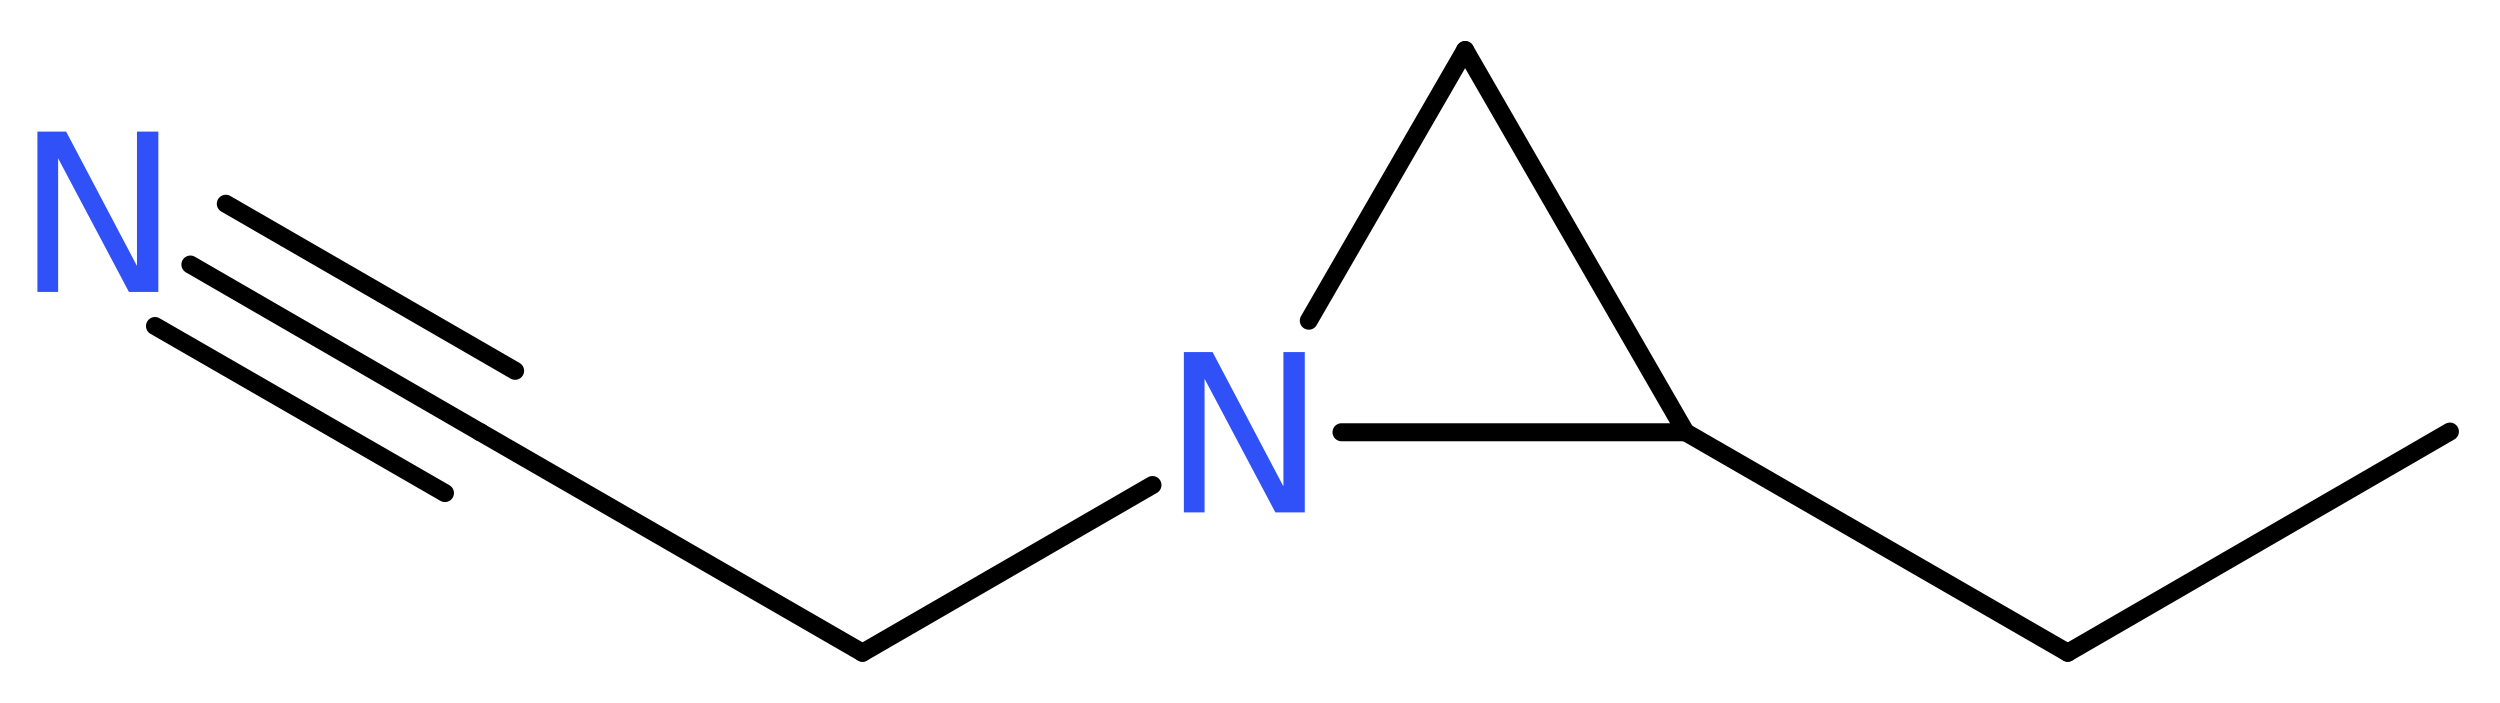 <?xml version='1.0' encoding='UTF-8'?>
<!DOCTYPE svg PUBLIC "-//W3C//DTD SVG 1.1//EN" "http://www.w3.org/Graphics/SVG/1.1/DTD/svg11.dtd">
<svg version='1.2' xmlns='http://www.w3.org/2000/svg' xmlns:xlink='http://www.w3.org/1999/xlink' width='37.42mm' height='10.52mm' viewBox='0 0 37.42 10.52'>
  <desc>Generated by the Chemistry Development Kit (http://github.com/cdk)</desc>
  <g stroke-linecap='round' stroke-linejoin='round' stroke='#000000' stroke-width='.27' fill='#3050F8'>
    <rect x='.0' y='.0' width='38.0' height='11.0' fill='#FFFFFF' stroke='none'/>
    <g id='mol1' class='mol'>
      <line id='mol1bnd1' class='bond' x1='36.67' y1='6.46' x2='30.95' y2='9.77'/>
      <line id='mol1bnd2' class='bond' x1='30.95' y1='9.77' x2='25.23' y2='6.47'/>
      <line id='mol1bnd3' class='bond' x1='25.23' y1='6.47' x2='21.93' y2='.75'/>
      <line id='mol1bnd4' class='bond' x1='21.93' y1='.75' x2='19.59' y2='4.8'/>
      <line id='mol1bnd5' class='bond' x1='25.23' y1='6.47' x2='20.08' y2='6.47'/>
      <line id='mol1bnd6' class='bond' x1='17.25' y1='7.26' x2='12.91' y2='9.77'/>
      <line id='mol1bnd7' class='bond' x1='12.91' y1='9.77' x2='7.19' y2='6.47'/>
      <g id='mol1bnd8' class='bond'>
        <line x1='7.19' y1='6.47' x2='2.85' y2='3.96'/>
        <line x1='6.66' y1='7.38' x2='2.32' y2='4.88'/>
        <line x1='7.71' y1='5.55' x2='3.38' y2='3.05'/>
      </g>
      <path id='mol1atm5' class='atom' d='M17.72 5.27h.43l1.06 2.01v-2.01h.32v2.4h-.44l-1.06 -2.0v2.0h-.31v-2.4z' stroke='none'/>
      <path id='mol1atm8' class='atom' d='M.56 1.97h.43l1.06 2.01v-2.01h.32v2.4h-.44l-1.06 -2.0v2.0h-.31v-2.4z' stroke='none'/>
    </g>
  </g>
</svg>
